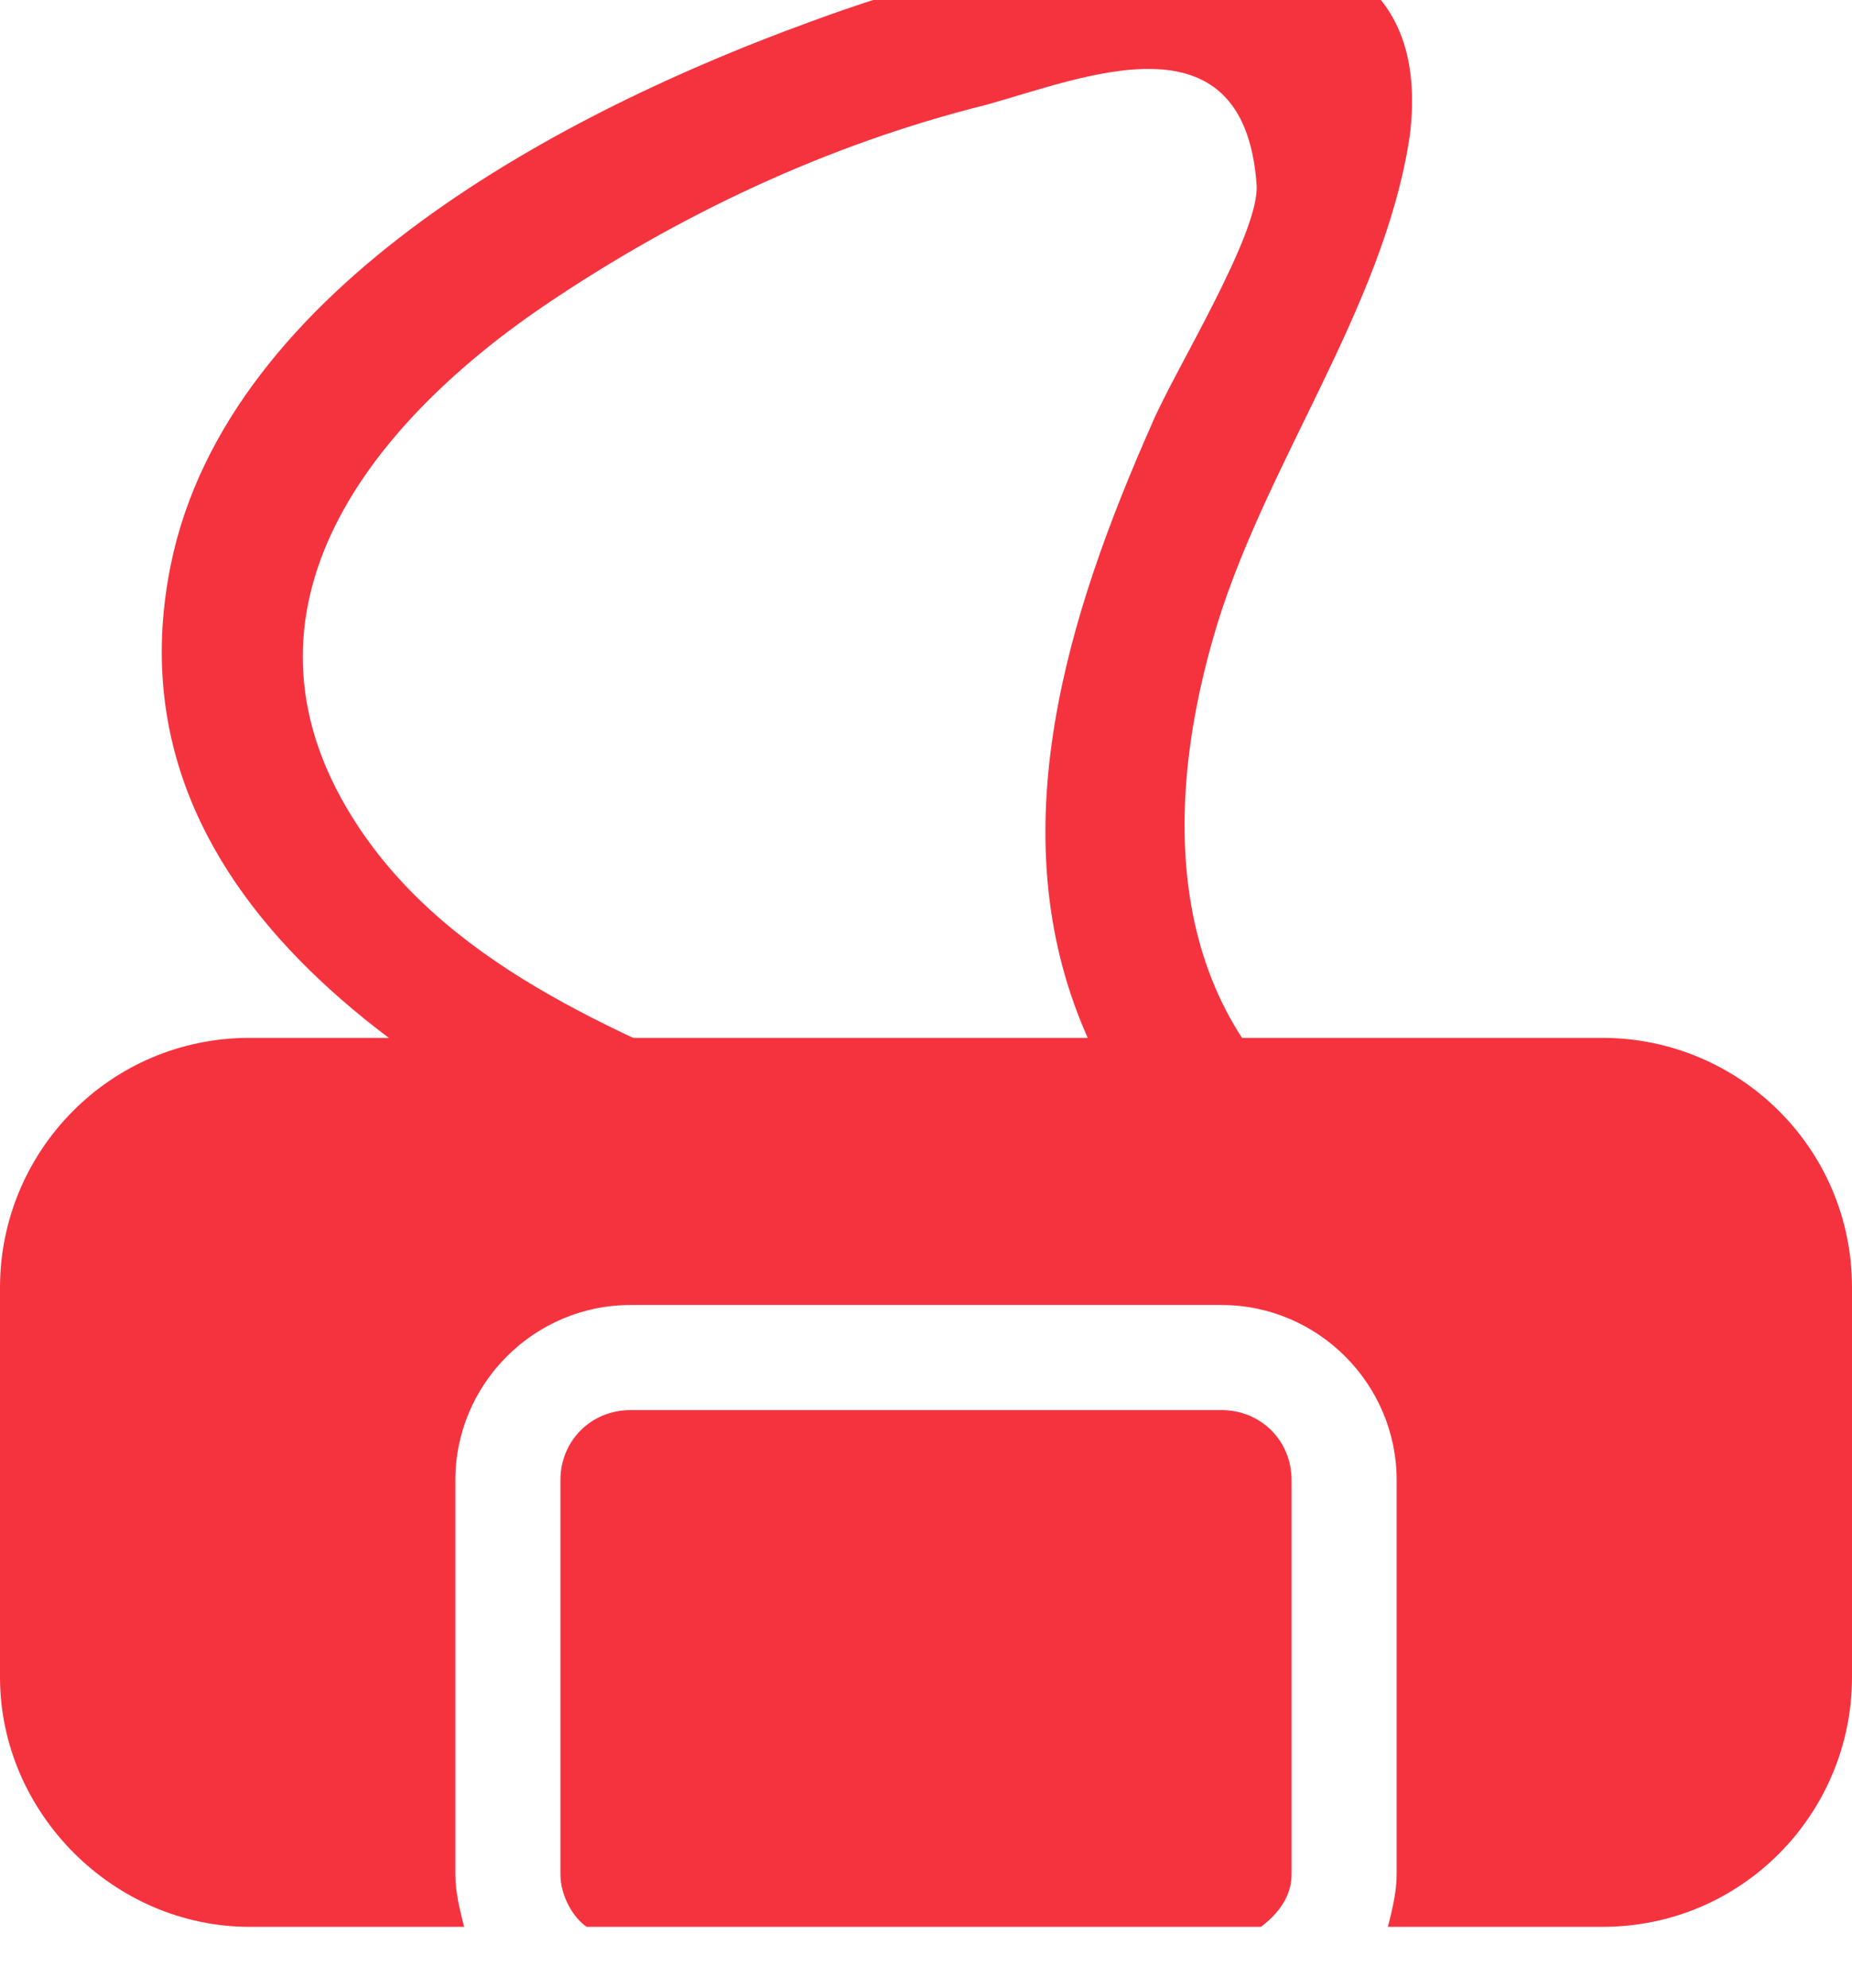 <?xml version="1.0" encoding="utf-8"?>
<!-- Generator: Adobe Illustrator 23.0.2, SVG Export Plug-In . SVG Version: 6.00 Build 0)  -->
<svg version="1.1" id="Capa_1" xmlns="http://www.w3.org/2000/svg" xmlns:xlink="http://www.w3.org/1999/xlink" x="0px" y="0px"
	 viewBox="0 0 42.3 45.4" style="enable-background:new 0 0 42.3 45.4;" xml:space="preserve">
<style type="text/css">
	.st0{fill:#F5333F;}
</style>
<g>
	<g>
		<g>
			<path class="st0" d="M17.9,25.2c-3.5-1.5-7.5-3-9.7-6.3C5,14.1,8.3,9.8,12.4,7c3.1-2.1,6.5-3.7,10.1-4.6c2.2-0.6,5.9-2.2,6.2,1.8
				c0.1,1.1-1.9,4.3-2.4,5.5c-1.9,4.3-3.5,9.3-1.5,13.9c2,4.8,7,6.5,11.7,7.6c1.9,0.4,2.7-2.5,0.8-2.9c-2.3-0.5-4.7-1-6.6-2.3
				c-4-2.6-4.2-7.2-3-11.4c1.1-3.9,3.9-7.5,4.5-11.5C33.1-4.2,22-0.8,18.5,0.5C13,2.5,5.2,6.5,3.9,12.9c-1.6,7.9,6.5,12.4,12.5,14.9
				C18.2,28.5,19.7,26,17.9,25.2L17.9,25.2z"/>
		</g>
	</g>
	<g>
		<path class="st0" d="M29.5,42.8v-9c0-0.9-0.7-1.6-1.6-1.6H14.4c-0.9,0-1.6,0.7-1.6,1.6v9c0,0.5,0.3,1,0.6,1.2h15.4
			C29.2,43.7,29.5,43.3,29.5,42.8z"/>
		<path class="st0" d="M36.6,23.7H5.7c-3.2,0-5.7,2.6-5.7,5.7v8.9C0,41.4,2.6,44,5.7,44h4.9c-0.1-0.4-0.2-0.8-0.2-1.2v-9
			c0-2.2,1.8-4,4-4h13.5c2.2,0,4,1.8,4,4v9c0,0.4-0.1,0.8-0.2,1.2h4.9c3.2,0,5.7-2.6,5.7-5.7v-8.9C42.3,26.2,39.7,23.7,36.6,23.7z"
			/>
	</g>
</g>
</svg>
